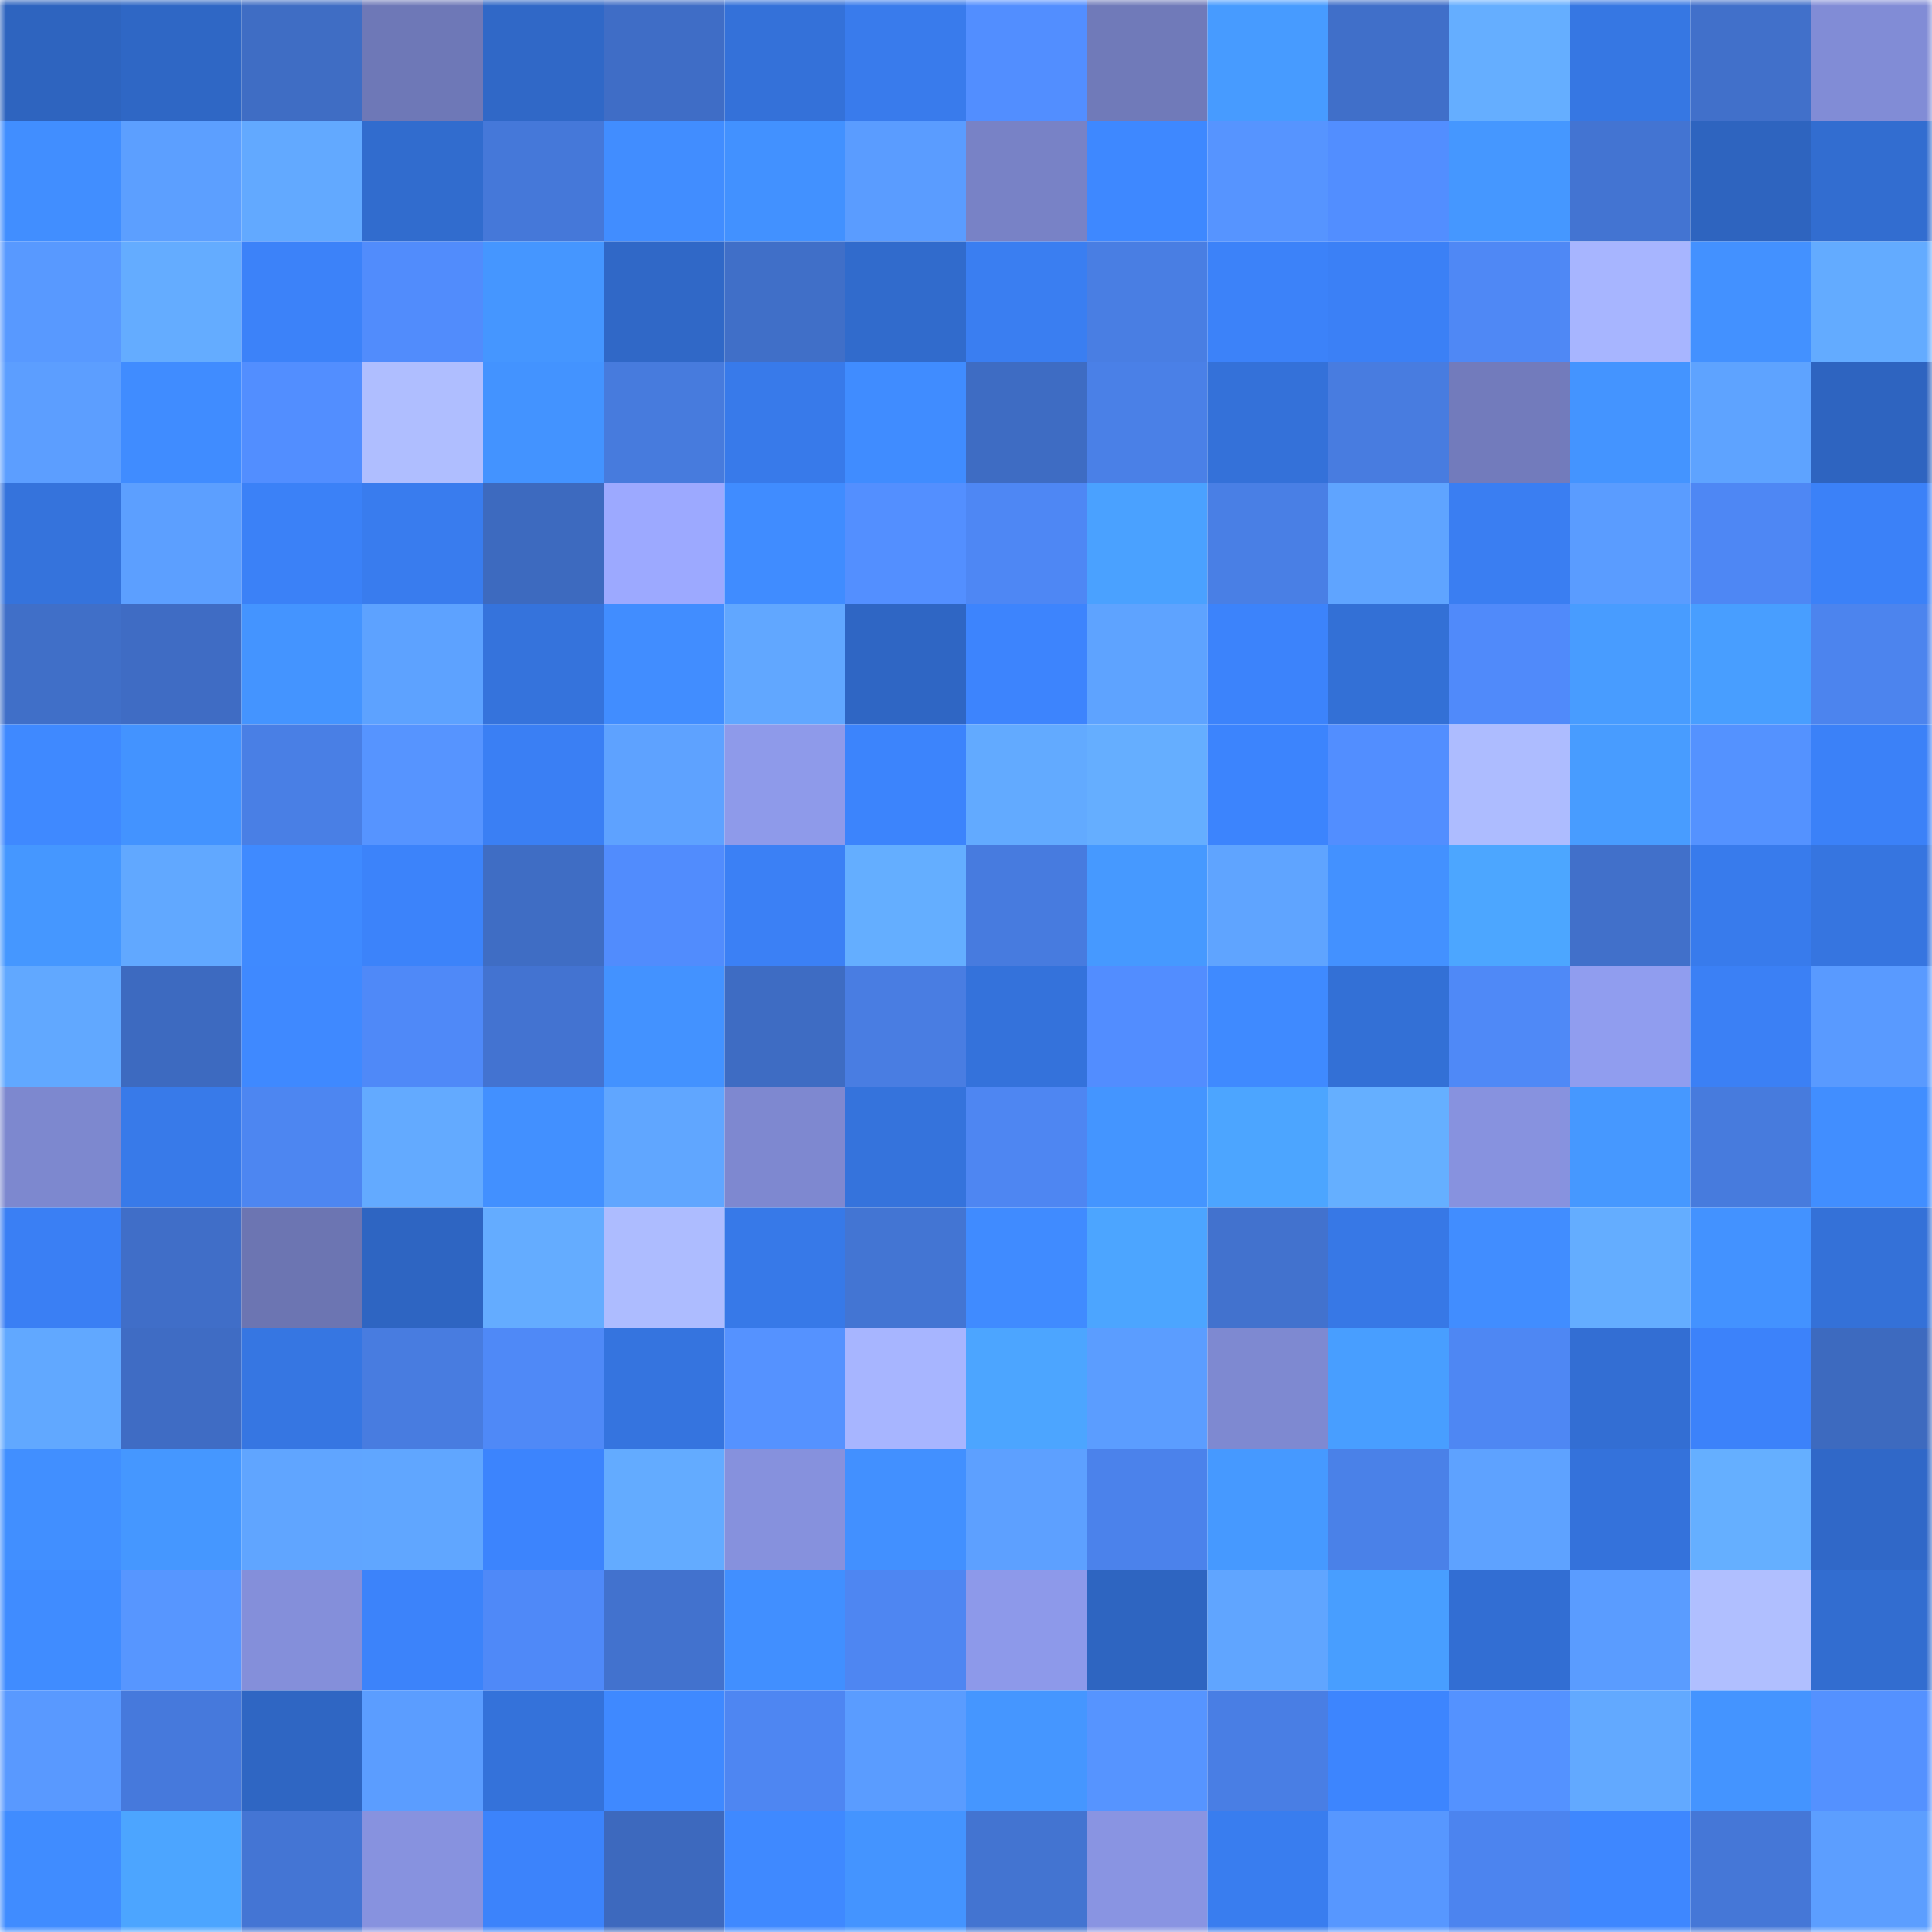 <svg viewBox="0 0 160 160" fill="none" role="img" xmlns="http://www.w3.org/2000/svg" width="240" height="240" name="basenames%2Caqilla.base.eth"><title>basenames,aqilla.base.eth</title><mask id="151559341" mask-type="alpha" maskUnits="userSpaceOnUse" x="0" y="0" width="160" height="160"><rect width="160" height="160" fill="#FFFFFF"></rect></mask><g mask="url(#151559341)"><rect x="0" y="0" width="10" height="10" fill="#2e64bf"></rect><rect x="10" y="0" width="10" height="10" fill="#2f67c5"></rect><rect x="20" y="0" width="10" height="10" fill="#3f6dc4"></rect><rect x="30" y="0" width="10" height="10" fill="#6e78b7"></rect><rect x="40" y="0" width="10" height="10" fill="#3068c7"></rect><rect x="50" y="0" width="10" height="10" fill="#3f6dc6"></rect><rect x="60" y="0" width="10" height="10" fill="#3471d9"></rect><rect x="70" y="0" width="10" height="10" fill="#397bec"></rect><rect x="80" y="0" width="10" height="10" fill="#528eff"></rect><rect x="90" y="0" width="10" height="10" fill="#707ab9"></rect><rect x="100" y="0" width="10" height="10" fill="#479bff"></rect><rect x="110" y="0" width="10" height="10" fill="#406fc9"></rect><rect x="120" y="0" width="10" height="10" fill="#65aeff"></rect><rect x="130" y="0" width="10" height="10" fill="#3677e3"></rect><rect x="140" y="0" width="10" height="10" fill="#4170ca"></rect><rect x="150" y="0" width="10" height="10" fill="#818cd6"></rect><rect x="0" y="10" width="10" height="10" fill="#418eff"></rect><rect x="10" y="10" width="10" height="10" fill="#5c9fff"></rect><rect x="20" y="10" width="10" height="10" fill="#62a9ff"></rect><rect x="30" y="10" width="10" height="10" fill="#316cce"></rect><rect x="40" y="10" width="10" height="10" fill="#4578d9"></rect><rect x="50" y="10" width="10" height="10" fill="#418dff"></rect><rect x="60" y="10" width="10" height="10" fill="#4291ff"></rect><rect x="70" y="10" width="10" height="10" fill="#5a9cff"></rect><rect x="80" y="10" width="10" height="10" fill="#7882c6"></rect><rect x="90" y="10" width="10" height="10" fill="#3e88ff"></rect><rect x="100" y="10" width="10" height="10" fill="#5694ff"></rect><rect x="110" y="10" width="10" height="10" fill="#528eff"></rect><rect x="120" y="10" width="10" height="10" fill="#4597ff"></rect><rect x="130" y="10" width="10" height="10" fill="#4374d2"></rect><rect x="140" y="10" width="10" height="10" fill="#2e64bf"></rect><rect x="150" y="10" width="10" height="10" fill="#326dd0"></rect><rect x="0" y="20" width="10" height="10" fill="#5899ff"></rect><rect x="10" y="20" width="10" height="10" fill="#64acff"></rect><rect x="20" y="20" width="10" height="10" fill="#3c82f9"></rect><rect x="30" y="20" width="10" height="10" fill="#518cfc"></rect><rect x="40" y="20" width="10" height="10" fill="#4596ff"></rect><rect x="50" y="20" width="10" height="10" fill="#3068c7"></rect><rect x="60" y="20" width="10" height="10" fill="#406fc8"></rect><rect x="70" y="20" width="10" height="10" fill="#316bcc"></rect><rect x="80" y="20" width="10" height="10" fill="#3a7ef1"></rect><rect x="90" y="20" width="10" height="10" fill="#497ee3"></rect><rect x="100" y="20" width="10" height="10" fill="#3c82f9"></rect><rect x="110" y="20" width="10" height="10" fill="#3b80f6"></rect><rect x="120" y="20" width="10" height="10" fill="#4f88f5"></rect><rect x="130" y="20" width="10" height="10" fill="#a7b5ff"></rect><rect x="140" y="20" width="10" height="10" fill="#4391ff"></rect><rect x="150" y="20" width="10" height="10" fill="#63abff"></rect><rect x="0" y="30" width="10" height="10" fill="#5c9eff"></rect><rect x="10" y="30" width="10" height="10" fill="#408cff"></rect><rect x="20" y="30" width="10" height="10" fill="#528eff"></rect><rect x="30" y="30" width="10" height="10" fill="#afbeff"></rect><rect x="40" y="30" width="10" height="10" fill="#4393ff"></rect><rect x="50" y="30" width="10" height="10" fill="#477bdd"></rect><rect x="60" y="30" width="10" height="10" fill="#387aea"></rect><rect x="70" y="30" width="10" height="10" fill="#408cff"></rect><rect x="80" y="30" width="10" height="10" fill="#3e6cc3"></rect><rect x="90" y="30" width="10" height="10" fill="#4a80e7"></rect><rect x="100" y="30" width="10" height="10" fill="#3471d9"></rect><rect x="110" y="30" width="10" height="10" fill="#487ce0"></rect><rect x="120" y="30" width="10" height="10" fill="#727bbc"></rect><rect x="130" y="30" width="10" height="10" fill="#4494ff"></rect><rect x="140" y="30" width="10" height="10" fill="#5ea3ff"></rect><rect x="150" y="30" width="10" height="10" fill="#2e64c0"></rect><rect x="0" y="40" width="10" height="10" fill="#3573dc"></rect><rect x="10" y="40" width="10" height="10" fill="#5c9fff"></rect><rect x="20" y="40" width="10" height="10" fill="#3b81f7"></rect><rect x="30" y="40" width="10" height="10" fill="#397cee"></rect><rect x="40" y="40" width="10" height="10" fill="#3d6abf"></rect><rect x="50" y="40" width="10" height="10" fill="#9ca9ff"></rect><rect x="60" y="40" width="10" height="10" fill="#408cff"></rect><rect x="70" y="40" width="10" height="10" fill="#538fff"></rect><rect x="80" y="40" width="10" height="10" fill="#4e87f4"></rect><rect x="90" y="40" width="10" height="10" fill="#4aa1ff"></rect><rect x="100" y="40" width="10" height="10" fill="#497fe5"></rect><rect x="110" y="40" width="10" height="10" fill="#5fa4ff"></rect><rect x="120" y="40" width="10" height="10" fill="#3a7ef2"></rect><rect x="130" y="40" width="10" height="10" fill="#5a9cff"></rect><rect x="140" y="40" width="10" height="10" fill="#4e87f4"></rect><rect x="150" y="40" width="10" height="10" fill="#3b81f8"></rect><rect x="0" y="50" width="10" height="10" fill="#406fc8"></rect><rect x="10" y="50" width="10" height="10" fill="#3f6cc4"></rect><rect x="20" y="50" width="10" height="10" fill="#4494ff"></rect><rect x="30" y="50" width="10" height="10" fill="#5da2ff"></rect><rect x="40" y="50" width="10" height="10" fill="#3573dc"></rect><rect x="50" y="50" width="10" height="10" fill="#418dff"></rect><rect x="60" y="50" width="10" height="10" fill="#61a7ff"></rect><rect x="70" y="50" width="10" height="10" fill="#2f66c4"></rect><rect x="80" y="50" width="10" height="10" fill="#3d84fd"></rect><rect x="90" y="50" width="10" height="10" fill="#5ea3ff"></rect><rect x="100" y="50" width="10" height="10" fill="#3c83fb"></rect><rect x="110" y="50" width="10" height="10" fill="#3370d6"></rect><rect x="120" y="50" width="10" height="10" fill="#508afa"></rect><rect x="130" y="50" width="10" height="10" fill="#489cff"></rect><rect x="140" y="50" width="10" height="10" fill="#489eff"></rect><rect x="150" y="50" width="10" height="10" fill="#4c84ee"></rect><rect x="0" y="60" width="10" height="10" fill="#3f89ff"></rect><rect x="10" y="60" width="10" height="10" fill="#4393ff"></rect><rect x="20" y="60" width="10" height="10" fill="#497fe5"></rect><rect x="30" y="60" width="10" height="10" fill="#5694ff"></rect><rect x="40" y="60" width="10" height="10" fill="#3a7ff4"></rect><rect x="50" y="60" width="10" height="10" fill="#5ea2ff"></rect><rect x="60" y="60" width="10" height="10" fill="#8e9aea"></rect><rect x="70" y="60" width="10" height="10" fill="#3c84fc"></rect><rect x="80" y="60" width="10" height="10" fill="#62aaff"></rect><rect x="90" y="60" width="10" height="10" fill="#65aeff"></rect><rect x="100" y="60" width="10" height="10" fill="#3c84fd"></rect><rect x="110" y="60" width="10" height="10" fill="#528eff"></rect><rect x="120" y="60" width="10" height="10" fill="#adbcff"></rect><rect x="130" y="60" width="10" height="10" fill="#489cff"></rect><rect x="140" y="60" width="10" height="10" fill="#5492ff"></rect><rect x="150" y="60" width="10" height="10" fill="#3b81f8"></rect><rect x="0" y="70" width="10" height="10" fill="#4597ff"></rect><rect x="10" y="70" width="10" height="10" fill="#61a8ff"></rect><rect x="20" y="70" width="10" height="10" fill="#3f8aff"></rect><rect x="30" y="70" width="10" height="10" fill="#3c83fa"></rect><rect x="40" y="70" width="10" height="10" fill="#3f6dc4"></rect><rect x="50" y="70" width="10" height="10" fill="#518cfd"></rect><rect x="60" y="70" width="10" height="10" fill="#3b80f5"></rect><rect x="70" y="70" width="10" height="10" fill="#64aeff"></rect><rect x="80" y="70" width="10" height="10" fill="#477bdf"></rect><rect x="90" y="70" width="10" height="10" fill="#4699ff"></rect><rect x="100" y="70" width="10" height="10" fill="#5fa4ff"></rect><rect x="110" y="70" width="10" height="10" fill="#4391ff"></rect><rect x="120" y="70" width="10" height="10" fill="#4ca6ff"></rect><rect x="130" y="70" width="10" height="10" fill="#4170ca"></rect><rect x="140" y="70" width="10" height="10" fill="#387bec"></rect><rect x="150" y="70" width="10" height="10" fill="#3675e0"></rect><rect x="0" y="80" width="10" height="10" fill="#61a8ff"></rect><rect x="10" y="80" width="10" height="10" fill="#3d6ac0"></rect><rect x="20" y="80" width="10" height="10" fill="#3f89ff"></rect><rect x="30" y="80" width="10" height="10" fill="#4f89f8"></rect><rect x="40" y="80" width="10" height="10" fill="#4373d1"></rect><rect x="50" y="80" width="10" height="10" fill="#4392ff"></rect><rect x="60" y="80" width="10" height="10" fill="#3e6cc3"></rect><rect x="70" y="80" width="10" height="10" fill="#497de2"></rect><rect x="80" y="80" width="10" height="10" fill="#3472db"></rect><rect x="90" y="80" width="10" height="10" fill="#528dff"></rect><rect x="100" y="80" width="10" height="10" fill="#3f8aff"></rect><rect x="110" y="80" width="10" height="10" fill="#3370d6"></rect><rect x="120" y="80" width="10" height="10" fill="#4f89f7"></rect><rect x="130" y="80" width="10" height="10" fill="#909def"></rect><rect x="140" y="80" width="10" height="10" fill="#3b80f5"></rect><rect x="150" y="80" width="10" height="10" fill="#599aff"></rect><rect x="0" y="90" width="10" height="10" fill="#7d88cf"></rect><rect x="10" y="90" width="10" height="10" fill="#387ae9"></rect><rect x="20" y="90" width="10" height="10" fill="#4d86f1"></rect><rect x="30" y="90" width="10" height="10" fill="#63aaff"></rect><rect x="40" y="90" width="10" height="10" fill="#4290ff"></rect><rect x="50" y="90" width="10" height="10" fill="#60a6ff"></rect><rect x="60" y="90" width="10" height="10" fill="#7e88d0"></rect><rect x="70" y="90" width="10" height="10" fill="#3573dc"></rect><rect x="80" y="90" width="10" height="10" fill="#4e86f2"></rect><rect x="90" y="90" width="10" height="10" fill="#4495ff"></rect><rect x="100" y="90" width="10" height="10" fill="#4ca5ff"></rect><rect x="110" y="90" width="10" height="10" fill="#65afff"></rect><rect x="120" y="90" width="10" height="10" fill="#8792df"></rect><rect x="130" y="90" width="10" height="10" fill="#4698ff"></rect><rect x="140" y="90" width="10" height="10" fill="#477bdd"></rect><rect x="150" y="90" width="10" height="10" fill="#418eff"></rect><rect x="0" y="100" width="10" height="10" fill="#3a7ff4"></rect><rect x="10" y="100" width="10" height="10" fill="#406ec8"></rect><rect x="20" y="100" width="10" height="10" fill="#6c75b2"></rect><rect x="30" y="100" width="10" height="10" fill="#2e65c2"></rect><rect x="40" y="100" width="10" height="10" fill="#64acff"></rect><rect x="50" y="100" width="10" height="10" fill="#adbcff"></rect><rect x="60" y="100" width="10" height="10" fill="#3779e8"></rect><rect x="70" y="100" width="10" height="10" fill="#4375d3"></rect><rect x="80" y="100" width="10" height="10" fill="#408bff"></rect><rect x="90" y="100" width="10" height="10" fill="#4ca5ff"></rect><rect x="100" y="100" width="10" height="10" fill="#4272ce"></rect><rect x="110" y="100" width="10" height="10" fill="#3778e6"></rect><rect x="120" y="100" width="10" height="10" fill="#418dff"></rect><rect x="130" y="100" width="10" height="10" fill="#64adff"></rect><rect x="140" y="100" width="10" height="10" fill="#4392ff"></rect><rect x="150" y="100" width="10" height="10" fill="#3471d8"></rect><rect x="0" y="110" width="10" height="10" fill="#61a8ff"></rect><rect x="10" y="110" width="10" height="10" fill="#3f6cc4"></rect><rect x="20" y="110" width="10" height="10" fill="#3676e2"></rect><rect x="30" y="110" width="10" height="10" fill="#487ce0"></rect><rect x="40" y="110" width="10" height="10" fill="#4f89f7"></rect><rect x="50" y="110" width="10" height="10" fill="#3574df"></rect><rect x="60" y="110" width="10" height="10" fill="#5592ff"></rect><rect x="70" y="110" width="10" height="10" fill="#a7b5ff"></rect><rect x="80" y="110" width="10" height="10" fill="#4ca5ff"></rect><rect x="90" y="110" width="10" height="10" fill="#5b9dff"></rect><rect x="100" y="110" width="10" height="10" fill="#7e89d1"></rect><rect x="110" y="110" width="10" height="10" fill="#489eff"></rect><rect x="120" y="110" width="10" height="10" fill="#4e87f3"></rect><rect x="130" y="110" width="10" height="10" fill="#336ed3"></rect><rect x="140" y="110" width="10" height="10" fill="#3c82fa"></rect><rect x="150" y="110" width="10" height="10" fill="#3d6abf"></rect><rect x="0" y="120" width="10" height="10" fill="#418fff"></rect><rect x="10" y="120" width="10" height="10" fill="#4597ff"></rect><rect x="20" y="120" width="10" height="10" fill="#60a5ff"></rect><rect x="30" y="120" width="10" height="10" fill="#60a6ff"></rect><rect x="40" y="120" width="10" height="10" fill="#3c84fd"></rect><rect x="50" y="120" width="10" height="10" fill="#63abff"></rect><rect x="60" y="120" width="10" height="10" fill="#8691dd"></rect><rect x="70" y="120" width="10" height="10" fill="#4290ff"></rect><rect x="80" y="120" width="10" height="10" fill="#5da0ff"></rect><rect x="90" y="120" width="10" height="10" fill="#4b82eb"></rect><rect x="100" y="120" width="10" height="10" fill="#4699ff"></rect><rect x="110" y="120" width="10" height="10" fill="#4a81e8"></rect><rect x="120" y="120" width="10" height="10" fill="#5ea2ff"></rect><rect x="130" y="120" width="10" height="10" fill="#3472db"></rect><rect x="140" y="120" width="10" height="10" fill="#65afff"></rect><rect x="150" y="120" width="10" height="10" fill="#3068c8"></rect><rect x="0" y="130" width="10" height="10" fill="#408cff"></rect><rect x="10" y="130" width="10" height="10" fill="#5796ff"></rect><rect x="20" y="130" width="10" height="10" fill="#848fda"></rect><rect x="30" y="130" width="10" height="10" fill="#3c83fa"></rect><rect x="40" y="130" width="10" height="10" fill="#4f89f8"></rect><rect x="50" y="130" width="10" height="10" fill="#4272ce"></rect><rect x="60" y="130" width="10" height="10" fill="#418fff"></rect><rect x="70" y="130" width="10" height="10" fill="#4e86f2"></rect><rect x="80" y="130" width="10" height="10" fill="#8d99ea"></rect><rect x="90" y="130" width="10" height="10" fill="#2e65c1"></rect><rect x="100" y="130" width="10" height="10" fill="#60a5ff"></rect><rect x="110" y="130" width="10" height="10" fill="#489eff"></rect><rect x="120" y="130" width="10" height="10" fill="#326ed3"></rect><rect x="130" y="130" width="10" height="10" fill="#5a9cff"></rect><rect x="140" y="130" width="10" height="10" fill="#b0bfff"></rect><rect x="150" y="130" width="10" height="10" fill="#326dd0"></rect><rect x="0" y="140" width="10" height="10" fill="#5999ff"></rect><rect x="10" y="140" width="10" height="10" fill="#4679dc"></rect><rect x="20" y="140" width="10" height="10" fill="#2f66c3"></rect><rect x="30" y="140" width="10" height="10" fill="#5b9dff"></rect><rect x="40" y="140" width="10" height="10" fill="#3472da"></rect><rect x="50" y="140" width="10" height="10" fill="#3f89ff"></rect><rect x="60" y="140" width="10" height="10" fill="#4e86f2"></rect><rect x="70" y="140" width="10" height="10" fill="#5a9cff"></rect><rect x="80" y="140" width="10" height="10" fill="#4596ff"></rect><rect x="90" y="140" width="10" height="10" fill="#5694ff"></rect><rect x="100" y="140" width="10" height="10" fill="#497ee4"></rect><rect x="110" y="140" width="10" height="10" fill="#3d85fe"></rect><rect x="120" y="140" width="10" height="10" fill="#5492ff"></rect><rect x="130" y="140" width="10" height="10" fill="#62a9ff"></rect><rect x="140" y="140" width="10" height="10" fill="#4494ff"></rect><rect x="150" y="140" width="10" height="10" fill="#5491ff"></rect><rect x="0" y="150" width="10" height="10" fill="#408cff"></rect><rect x="10" y="150" width="10" height="10" fill="#4ca5ff"></rect><rect x="20" y="150" width="10" height="10" fill="#4475d4"></rect><rect x="30" y="150" width="10" height="10" fill="#8792df"></rect><rect x="40" y="150" width="10" height="10" fill="#3c83fb"></rect><rect x="50" y="150" width="10" height="10" fill="#3d69be"></rect><rect x="60" y="150" width="10" height="10" fill="#3f89ff"></rect><rect x="70" y="150" width="10" height="10" fill="#4494ff"></rect><rect x="80" y="150" width="10" height="10" fill="#4374d1"></rect><rect x="90" y="150" width="10" height="10" fill="#8994e2"></rect><rect x="100" y="150" width="10" height="10" fill="#397def"></rect><rect x="110" y="150" width="10" height="10" fill="#5797ff"></rect><rect x="120" y="150" width="10" height="10" fill="#4c84ef"></rect><rect x="130" y="150" width="10" height="10" fill="#3e87ff"></rect><rect x="140" y="150" width="10" height="10" fill="#4577d7"></rect><rect x="150" y="150" width="10" height="10" fill="#5c9eff"></rect></g></svg>